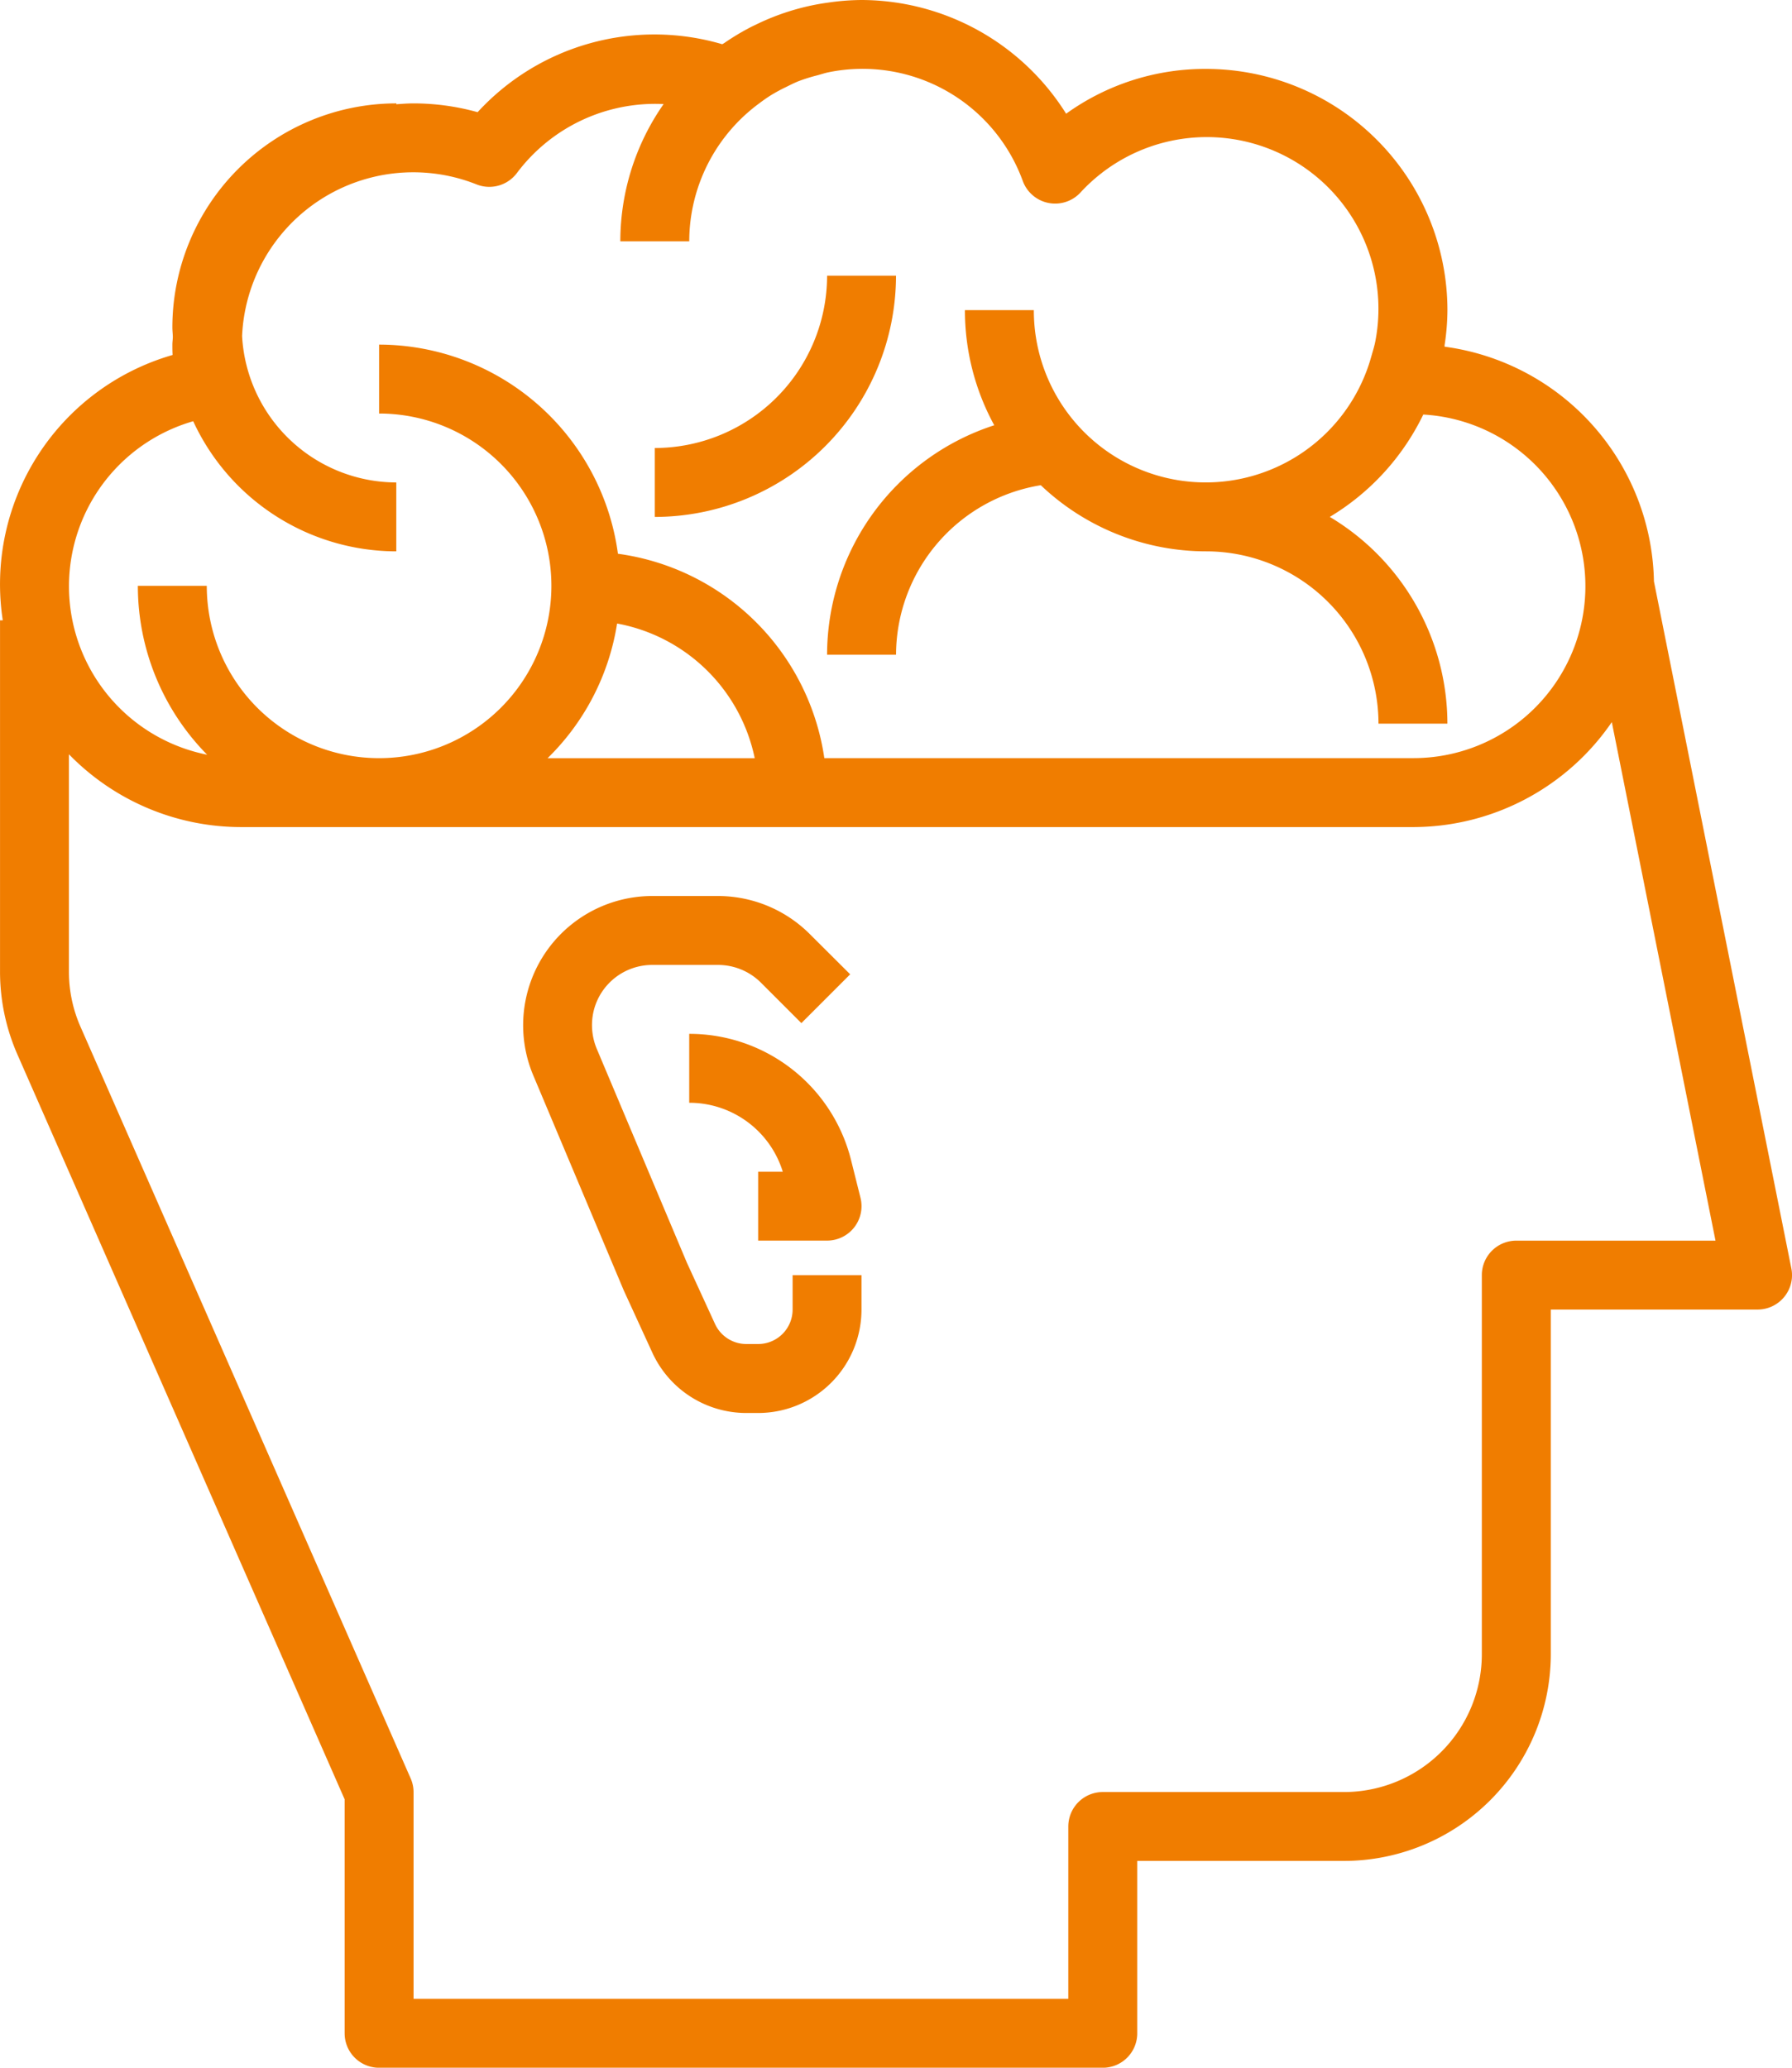 <svg xmlns="http://www.w3.org/2000/svg" width="121.199" height="139.844" viewBox="0 0 121.199 139.844"><defs><style>.a{fill:#f07d00;}</style></defs><g transform="translate(-31.998)"><g transform="translate(31.998)"><path class="a" d="M153.15,85.771l-9.29-46.449A16.331,16.331,0,0,0,129.7,23.447a.86.86,0,0,1,.014-.189,16,16,0,0,0,.179-2.282A16.336,16.336,0,0,0,113.574,4.661a16.081,16.081,0,0,0-9.47,3.03A16.388,16.388,0,0,0,90.267,0,16.188,16.188,0,0,0,88,.177c-.154.021-.305.044-.466.07a16.116,16.116,0,0,0-4.312,1.37l-.373.179a16.712,16.712,0,0,0-1.876,1.121c-.04.028-.086.047-.126.075A16.239,16.239,0,0,0,64.3,7.587a16.164,16.164,0,0,0-4.33-.594c-.394,0-.778.03-1.165.058V6.992a15.168,15.168,0,0,0-15.15,15.15c0,.2.023.387.03.583s-.03.387-.03.583c0,.233,0,.466.016.7A16.135,16.135,0,0,0,32.185,41.953H32V65.7a13.921,13.921,0,0,0,1.179,5.624l22.128,50.367v15.826a2.331,2.331,0,0,0,2.331,2.331h48.945a2.331,2.331,0,0,0,2.331-2.331V125.859H122.9a14,14,0,0,0,13.984-13.984V88.568h13.984a2.331,2.331,0,0,0,2.331-2.33A2.367,2.367,0,0,0,153.15,85.771ZM36.888,37.378a11.616,11.616,0,0,1,8.177-8.889,15.15,15.15,0,0,0,13.736,8.8V32.63a10.474,10.474,0,0,1-10.43-9.906A11.588,11.588,0,0,1,64.221,12.469,2.331,2.331,0,0,0,66.96,11.7a11.686,11.686,0,0,1,9.92-4.661,16.211,16.211,0,0,0-2.927,9.281h4.661a11.6,11.6,0,0,1,4.724-9.323c.247-.186.5-.368.76-.531a11.068,11.068,0,0,1,1.074-.585c.28-.138.557-.28.846-.394a11.4,11.4,0,0,1,1.256-.392c.27-.072.536-.165.811-.217a11.535,11.535,0,0,1,13.092,7.374,2.331,2.331,0,0,0,3.888.778A11.61,11.61,0,0,1,125.013,23.1c-.068.345-.177.688-.275,1.03a11.623,11.623,0,0,1-22.818-3.156H97.259a16.216,16.216,0,0,0,1.983,7.787,16.341,16.341,0,0,0-11.306,15.52H92.6a11.653,11.653,0,0,1,9.789-11.465,16.239,16.239,0,0,0,11.187,4.473,11.668,11.668,0,0,1,11.654,11.654h4.661a16.315,16.315,0,0,0-7.955-13.984,16.393,16.393,0,0,0,6.323-6.922,11.628,11.628,0,0,1-.7,23.237H87.75A16.329,16.329,0,0,0,73.791,37.452,16.329,16.329,0,0,0,57.637,23.307v4.661A11.654,11.654,0,1,1,45.983,39.622H41.322a16.257,16.257,0,0,0,4.685,11.421A11.617,11.617,0,0,1,36.888,37.378Zm46.153,13.9H69.034a16.267,16.267,0,0,0,4.7-9.108A11.67,11.67,0,0,1,83.042,51.276Zm51.509,32.63a2.331,2.331,0,0,0-2.331,2.331v25.638A9.323,9.323,0,0,1,122.9,121.2H106.582a2.331,2.331,0,0,0-2.331,2.331v11.654H59.968V121.2a2.308,2.308,0,0,0-.2-.932L37.448,69.456A9.23,9.23,0,0,1,36.66,65.7V51.013a16.253,16.253,0,0,0,11.654,4.925h79.245a16.315,16.315,0,0,0,13.451-7.1l7.013,35.07Z" transform="translate(-31.998)"/></g><g transform="translate(76.283 18.646)"><path class="a" d="M195.655,64A11.668,11.668,0,0,1,184,75.654v4.661A16.336,16.336,0,0,0,200.316,64Z" transform="translate(-184.001 -64)"/></g><g transform="translate(67.38 60.599)"><g transform="translate(0)"><path class="a" d="M171.669,233.638v2.331a2.331,2.331,0,0,1-2.331,2.331h-.8a2.331,2.331,0,0,1-2.119-1.361l-1.9-4.137-6.1-14.476a4.159,4.159,0,0,1-.2-2.578,4.074,4.074,0,0,1,3.958-3.086h4.463a4.11,4.11,0,0,1,2.881,1.193l2.741,2.741,3.3-3.3-2.743-2.734A8.792,8.792,0,0,0,166.642,208h-4.463a8.74,8.74,0,0,0-8.055,12.12l6.125,14.555,1.928,4.2a6.992,6.992,0,0,0,6.358,4.09h.8a6.992,6.992,0,0,0,6.992-6.992v-2.331h-4.661Z" transform="translate(-153.444 -208)"/></g></g><g transform="translate(78.613 69.922)"><g transform="translate(0)"><path class="a" d="M203.585,251.09l-.636-2.54A11.267,11.267,0,0,0,192,240v4.661a6.615,6.615,0,0,1,6.328,4.661h-1.666v4.661h4.661a2.33,2.33,0,0,0,2.261-2.895Z" transform="translate(-192.001 -240)"/></g></g></g></svg>